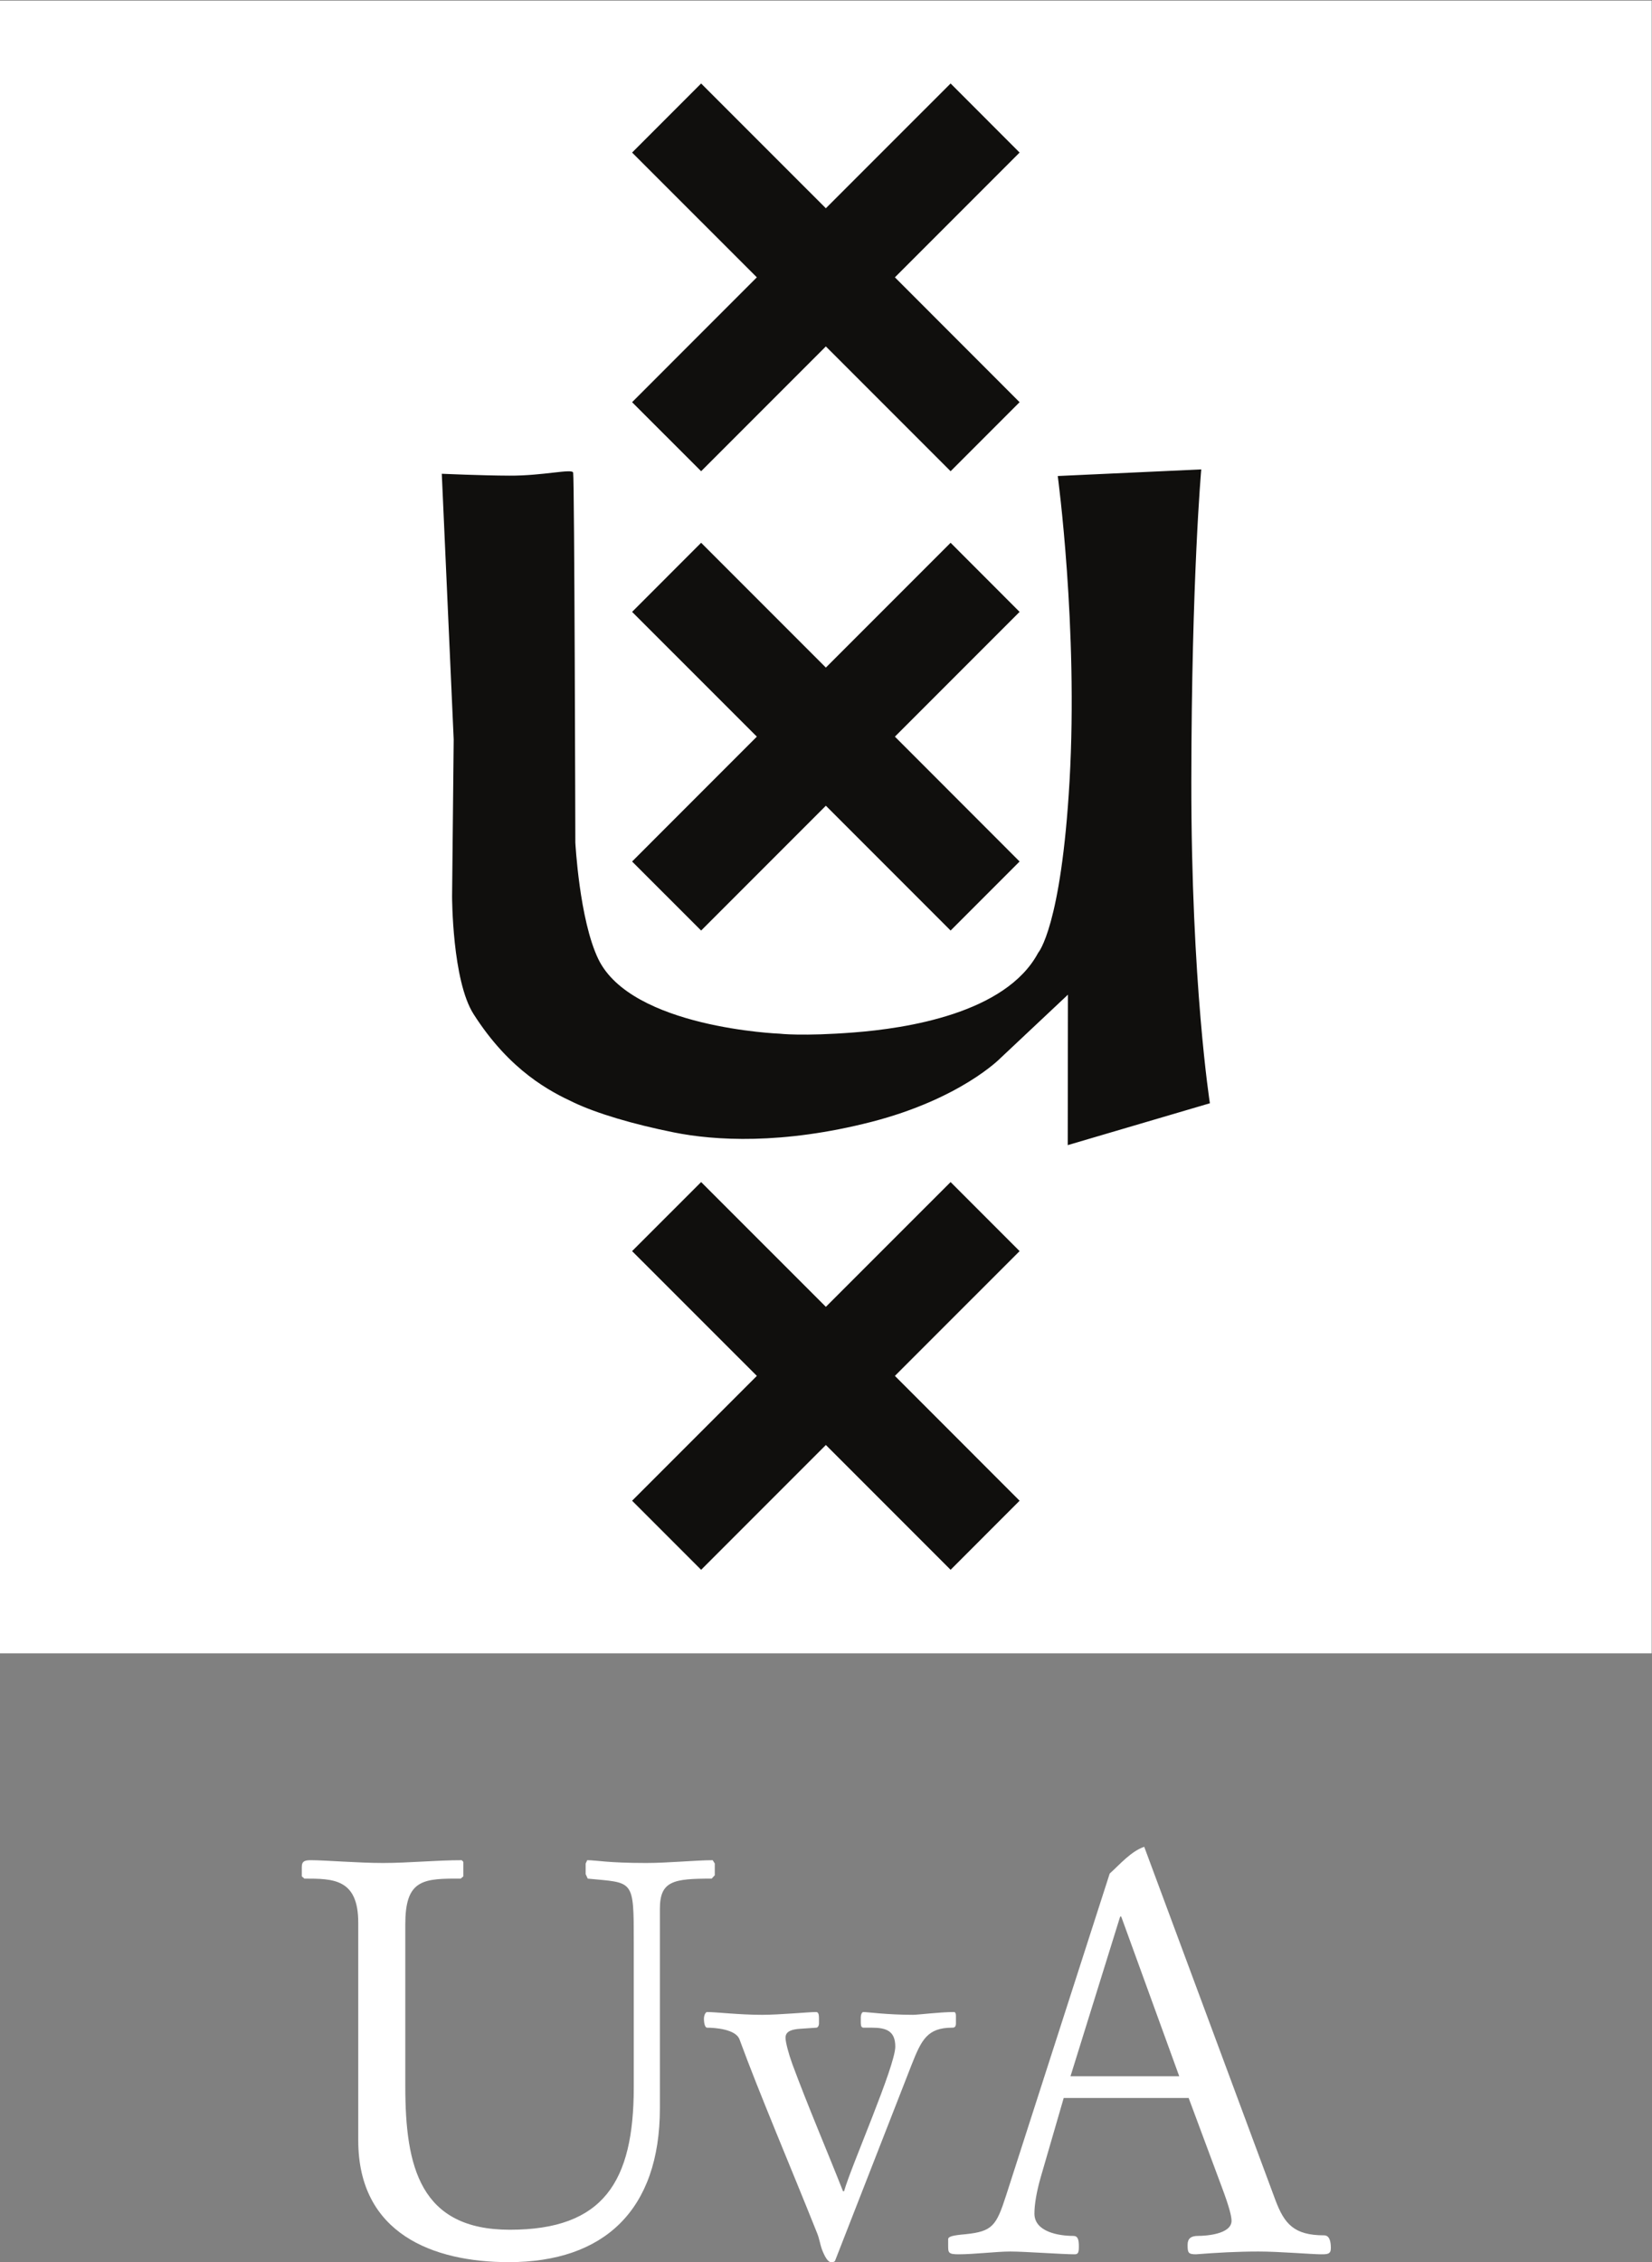 <svg xmlns="http://www.w3.org/2000/svg" xmlns:xlink="http://www.w3.org/1999/xlink" 
   viewBox="0 0 75.587 103.44"
   height="103.44"
   width="75.587"
   id="svg2"
   version="1.1"><rect x="0" y="0" width="75.587" height="103.44" fill="#808080" stroke="none"/><defs
     id="defs6" /><g
     transform="matrix(1.333,0,0,-1.333,0,103.44)"
     id="g10"><g
       transform="scale(0.1)"
       id="g12"><path
         id="path14"
         style="fill:#ffffff;fill-opacity:1;fill-rule:nonzero;stroke:none"
         d="M 566.93,208.848 H 0 V 775.781 H 566.93 V 208.848" /><path
         id="path16"
         style="fill:#100f0d;fill-opacity:1;fill-rule:nonzero;stroke:none"
         d="m 240.66,614.348 42.813,42.812 42.82,-42.812 23.68,23.683 -42.801,42.828 42.801,42.797 -23.68,23.703 -42.82,-42.808 -42.813,42.808 -23.695,-23.703 42.82,-42.797 -42.82,-42.828 23.695,-23.683" /><path
         id="path18"
         style="fill:#100f0d;fill-opacity:1;fill-rule:nonzero;stroke:none"
         d="m 240.66,456.785 42.813,42.817 42.82,-42.817 23.68,23.684 -42.801,42.832 42.801,42.797 -23.68,23.703 -42.82,-42.809 -42.813,42.809 -23.695,-23.703 42.82,-42.797 -42.82,-42.832 23.695,-23.684" /><path
         id="path20"
         style="fill:#100f0d;fill-opacity:1;fill-rule:nonzero;stroke:none"
         d="m 240.66,237.5 42.813,42.813 42.82,-42.813 23.68,23.691 -42.801,42.825 42.801,42.8 -23.68,23.692 -42.82,-42.805 -42.813,42.805 -23.695,-23.692 42.82,-42.8 -42.82,-42.825 23.695,-23.691" /><path
         id="path22"
         style="fill:#100f0d;fill-opacity:1;fill-rule:nonzero;stroke:none"
         d="m 412.328,614.973 -49.258,-2.27 c 0,0 7.032,-52.008 4.055,-104.547 -2.863,-50.168 -10.766,-58.984 -10.766,-58.984 -11.132,-20.891 -45.586,-25.977 -63.203,-27.336 -17.676,-1.387 -25.566,-0.43 -25.566,-0.43 0,0 -50.836,1.953 -62.238,25.625 -6.493,13.489 -7.868,39.961 -7.868,39.961 0,0 -0.3,124.059 -0.75,126.86 -0.285,1.5 -10.285,-1.094 -21.867,-1.024 -9.426,0.027 -23.226,0.645 -23.226,0.645 l 4.086,-91.133 -0.551,-53.863 c 0,0 0,-28.899 7.414,-40.418 12.508,-19.563 26.433,-26.555 34.34,-30.254 7.89,-3.75 20.433,-7.481 34.371,-10.266 13.926,-2.812 37.179,-4.238 67.816,3.613 30.66,7.903 44.211,21.797 44.211,21.797 l 23.235,21.836 -0.067,-51.609 48.797,14.363 c 0,0 -6.441,40.899 -6.371,110.582 0.074,69.707 3.406,106.852 3.406,106.852" /><path
         id="path24"
         style="fill:#ffffff;fill-opacity:1;fill-rule:nonzero;stroke:none"
         d="m 122.969,116.438 c 0,15.125 -8.614,15.125 -18.481,15.125 l -0.898,0.773 v 3.25 c 0,2.109 1.254,2.297 3.23,2.297 4.664,0 16.149,-0.957 24.582,-0.957 8.973,0 18.125,0.957 27.098,0.957 l 0.539,-0.578 v -4.969 l -0.898,-0.773 h -2.153 c -11.668,0 -16.871,-1.336 -16.871,-15.704 V 60.324 c 0,-27.57 5.028,-49.211 35.887,-49.211 32.125,0 42.531,16.465 42.531,48.828 v 49.797 c 0,21.825 0,20.293 -15.793,21.825 l -0.715,1.535 v 3.64 l 0.539,1.145 c 3.231,0 6.817,-0.957 20.274,-0.957 7.539,0 17.051,0.957 22.793,0.957 l 0.715,-1.145 v -4.023 l -1.075,-1.152 c -13.101,0 -17.765,-0.762 -17.765,-10.34 V 52.863 C 226.508,17.812 207.309,0 174.648,0 148.629,0 122.969,9.777 122.969,41.75 v 74.688" /><path
         id="path26"
         style="fill:#ffffff;fill-opacity:1;fill-rule:nonzero;stroke:none"
         d="M 286.672,0.578 C 286.488,0 285.773,0 285.234,0 c -1.078,0 -2.152,1.926 -3.05,4.219 -0.719,1.914 -0.899,3.828 -1.797,5.938 -8.789,22.023 -19.739,47.676 -26.555,66.262 -1.258,3.445 -8.254,4.012 -11.129,4.012 -0.715,0 -1.078,1.535 -1.078,3.066 0,1.152 0.543,2.297 1.078,2.297 3.231,0 10.949,-0.957 18.844,-0.957 6.101,0 15.969,0.957 18.484,0.957 0.715,0 1.078,-0.383 1.078,-2.102 v -1.914 c 0,-0.574 -0.363,-1.348 -0.898,-1.348 l -5.566,-0.379 c -2.692,-0.188 -5.02,-0.766 -5.02,-3.066 0,-1.524 1.074,-5.547 2.328,-8.996 5.387,-14.559 11.664,-29.109 17.406,-43.66 h 0.364 c 2.507,8.809 17.582,42.891 17.582,49.598 0,5.359 -3.051,6.504 -8.075,6.504 h -2.691 c -0.719,0 -1.074,0.195 -1.074,1.914 v 1.73 c 0,0.762 0.355,1.719 0.894,1.719 1.434,0 8.075,-0.957 17.043,-0.957 1.797,0 9.157,0.957 14,0.957 0.356,0 0.719,-0.188 0.719,-1.34 v -2.488 c 0,-1.145 -0.363,-1.535 -1.254,-1.535 -8.613,0 -10.594,-4.207 -14,-12.82 L 286.672,0.578" /><path
         id="path28"
         style="fill:#ffffff;fill-opacity:1;fill-rule:nonzero;stroke:none"
         d="m 404.77,63.77 -19.915,54.778 h -0.363 L 367.445,63.77 Z m -39.657,-7.461 -7.894,-27.195 c -1.438,-4.981 -2.156,-9.387 -2.156,-12.453 0,-6.316 8.437,-7.656 13.281,-7.656 1.613,0 1.972,-1.152 1.972,-3.641 0,-1.914 -0.179,-2.676 -1.433,-2.676 -4.125,0 -17.227,0.957 -22.07,0.957 -4.844,0 -12.383,-0.957 -17.766,-0.957 -3.594,0 -3.594,0.574 -3.594,3.066 v 2.098 c 0,0.957 1.617,1.348 5.926,1.727 9.328,0.957 10.59,2.875 13.996,13.41 l 35.527,110.305 c 3.59,3.25 7.36,7.656 11.848,9.187 L 437.789,21.262 c 3.051,-8.047 6.277,-12.062 16.688,-12.062 1.972,0 2.336,-2.305 2.336,-4.402 0,-2.109 -1.262,-2.109 -3.415,-2.109 -2.871,0 -14.355,0.957 -21.351,0.957 -7.18,0 -14.356,-0.383 -21.535,-0.957 -2.688,0 -2.871,0.574 -2.871,3.25 0,2.109 1.074,3.066 3.589,3.066 2.692,0 11.485,0.574 11.485,5.176 0,1.523 -0.719,4.59 -3.227,11.289 l -11.484,30.84 h -42.891" /></g></g></svg>

